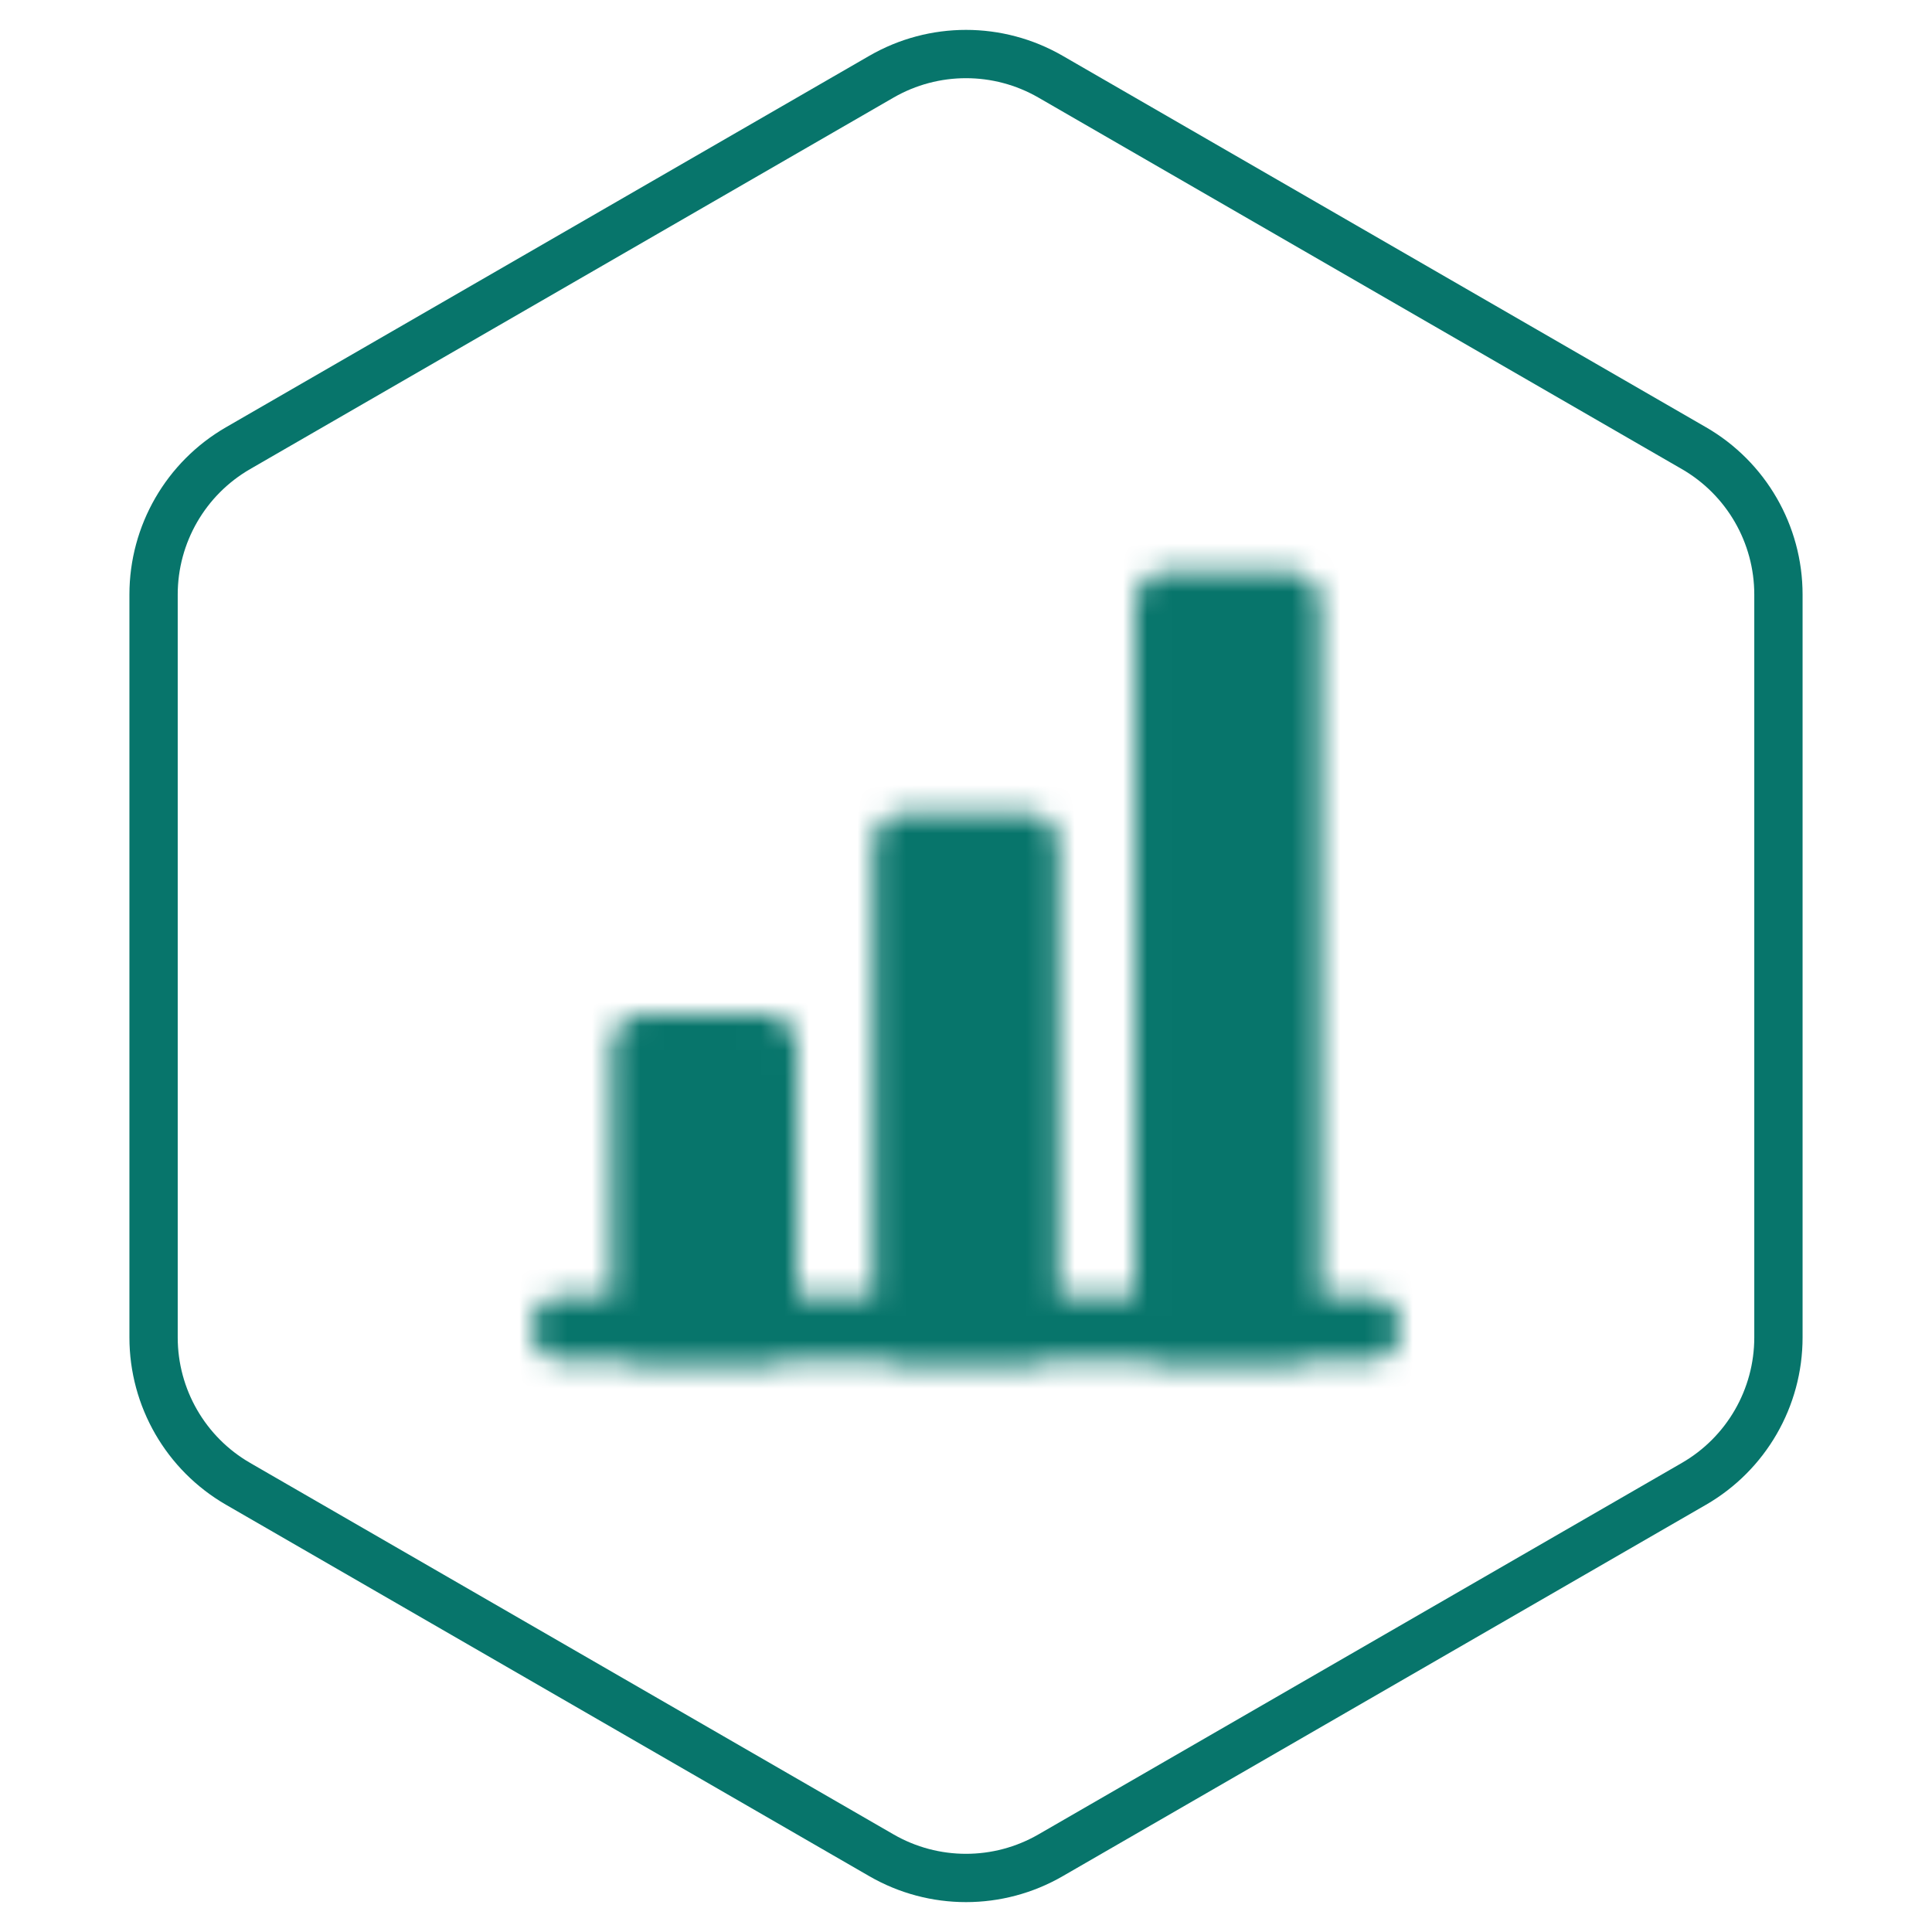 <svg xmlns="http://www.w3.org/2000/svg" width="80" height="80" viewBox="0 0 80 80" fill="none"><path d="M43.5 3.175L70.141 18.557C72.307 19.807 73.641 22.118 73.641 24.619V55.381C73.641 57.882 72.307 60.193 70.141 61.443L43.5 76.825C41.334 78.075 38.666 78.075 36.5 76.825L9.859 61.443C7.693 60.193 6.359 57.882 6.359 55.381V24.619C6.359 22.118 7.693 19.807 9.859 18.557L36.5 3.175C38.666 1.925 41.334 1.925 43.5 3.175Z" stroke="#07756B" stroke-width="2"></path><mask id="mask0_1593_26626" style="mask-type:luminance" maskUnits="userSpaceOnUse" x="22" y="23" width="36" height="34"><path d="M23.334 55H56.667" stroke="white" stroke-width="2.667" stroke-linecap="round" stroke-linejoin="round"></path><path d="M26.668 43.333H31.668V55H26.668V43.333ZM37.501 35H42.501V55H37.501V35ZM48.335 25H53.335V55H48.335V25Z" fill="#555555" stroke="white" stroke-width="2.667" stroke-linejoin="round"></path></mask><g mask="url(#mask0_1593_26626)"><path d="M20 20H60V60H20V20Z" fill="#07756B"></path></g></svg>